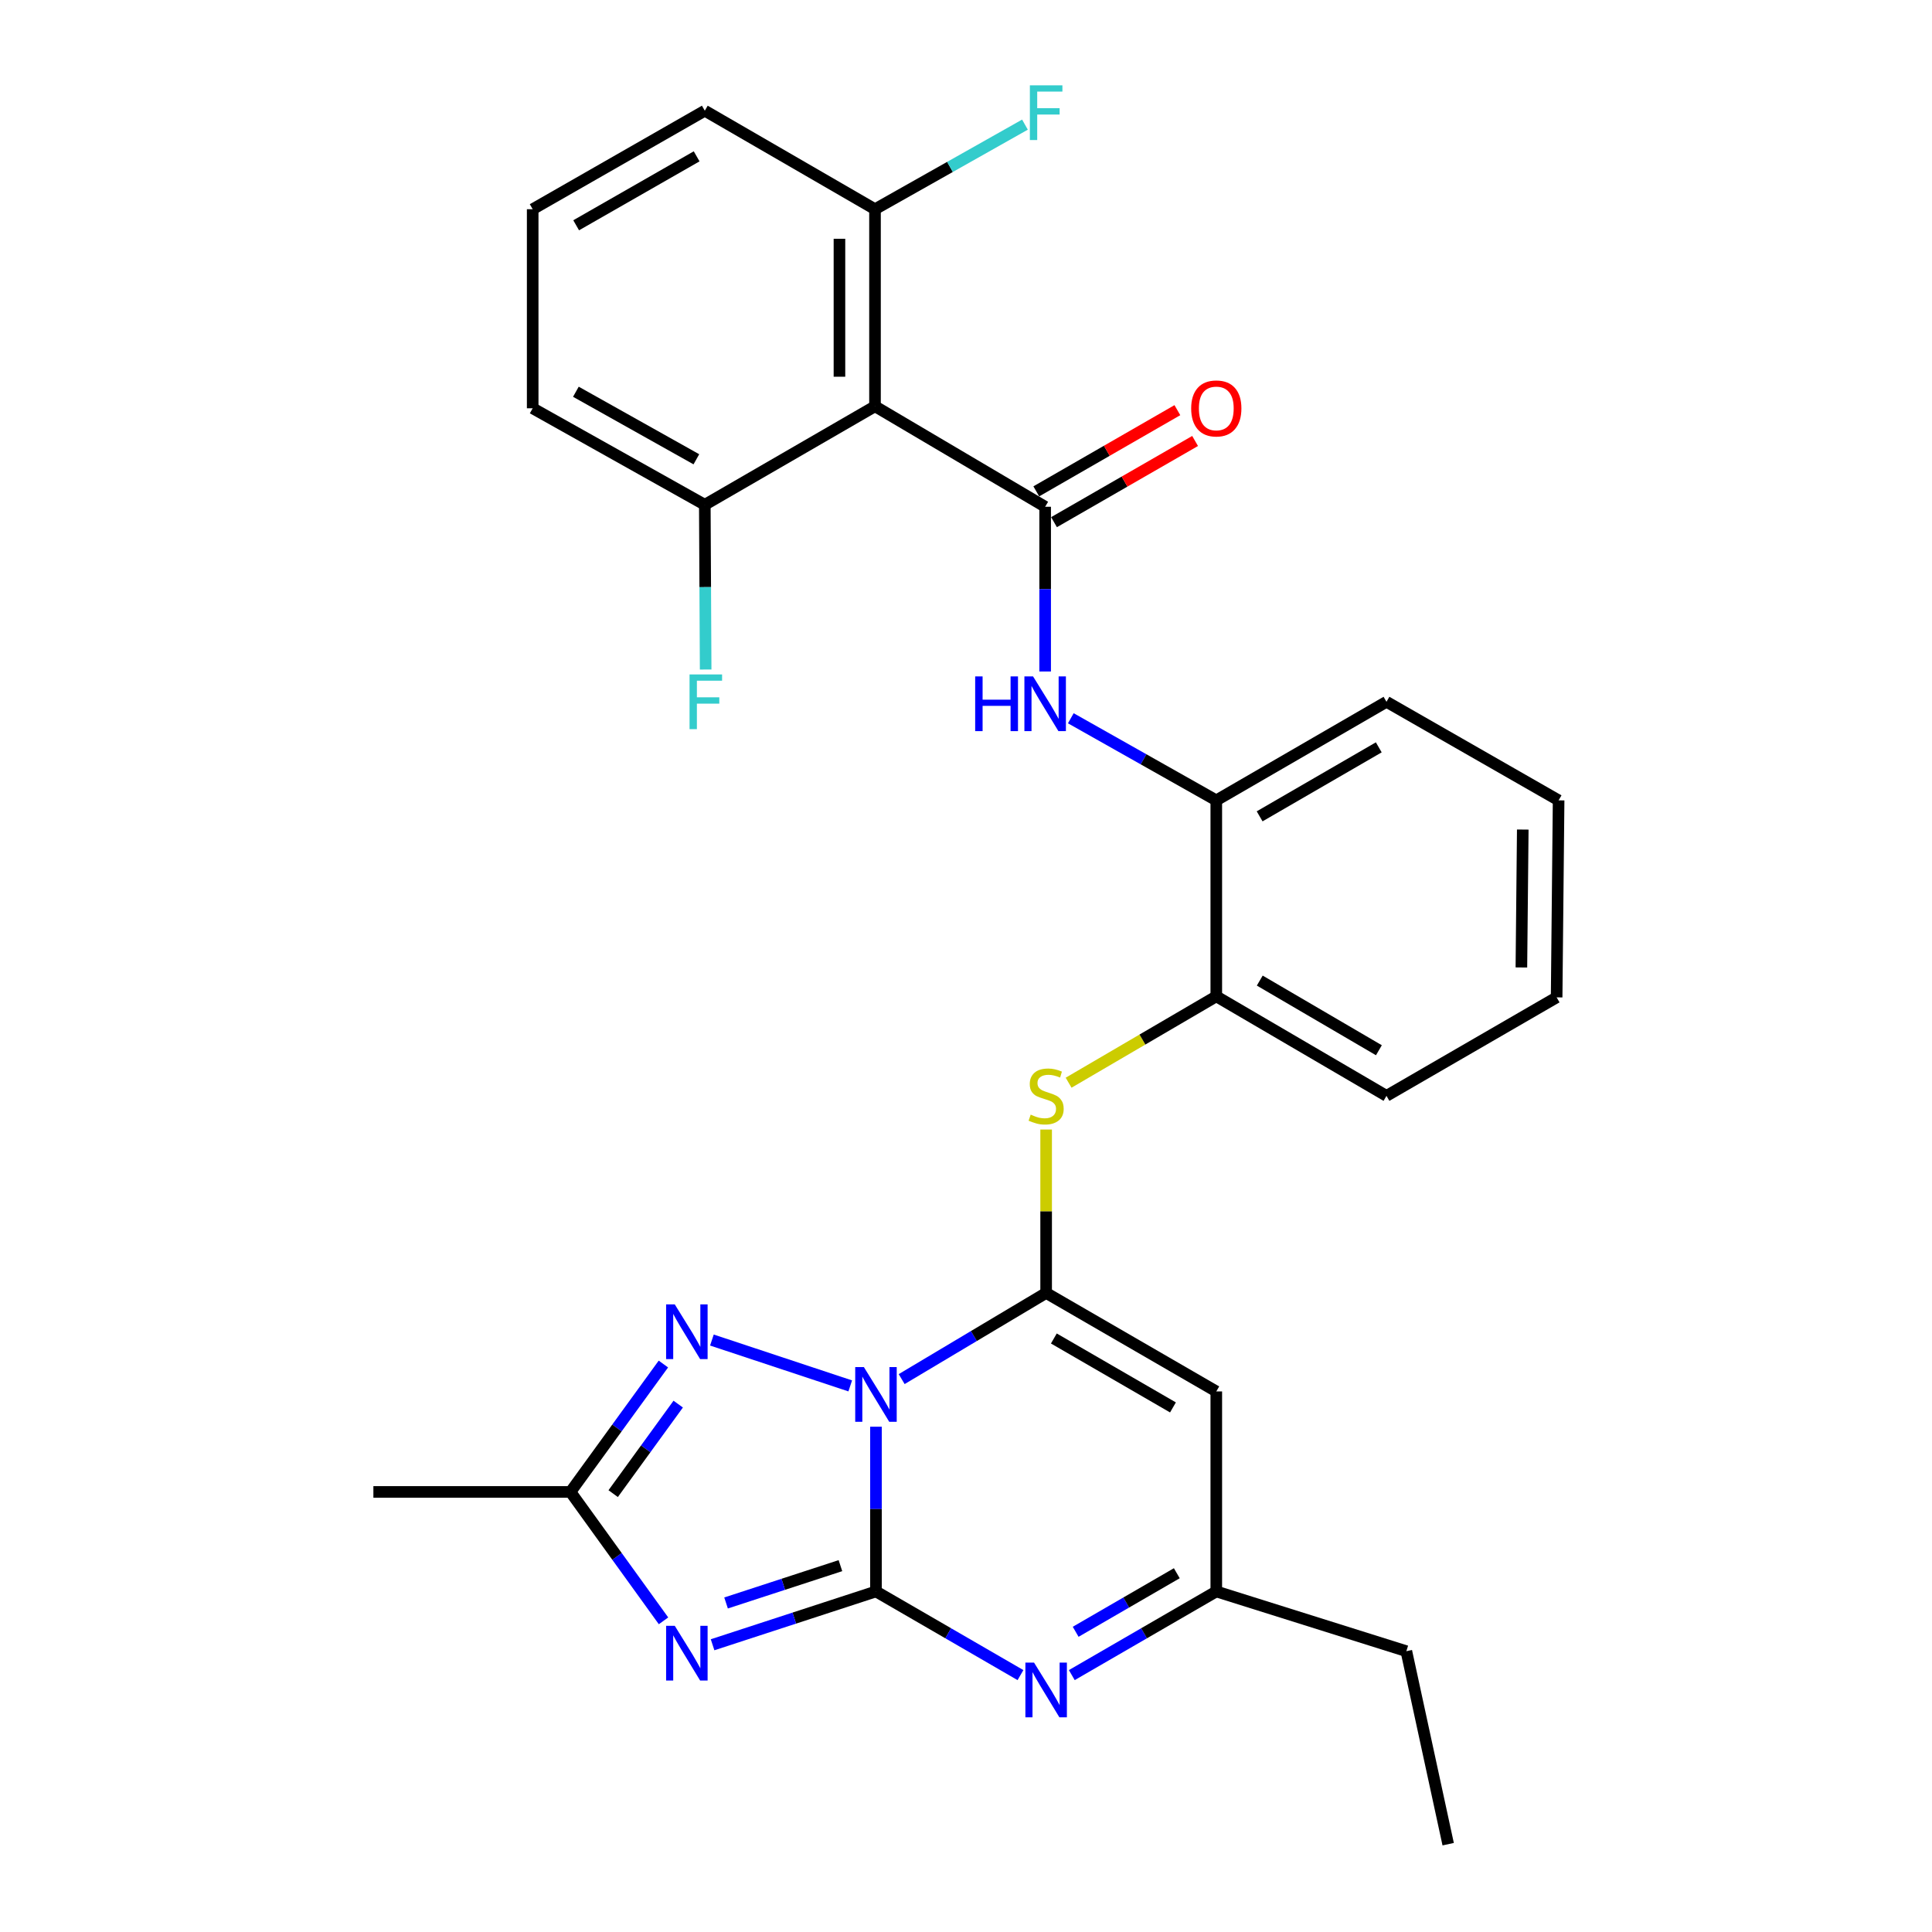 <?xml version='1.0' encoding='iso-8859-1'?>
<svg version='1.1' baseProfile='full'
              xmlns='http://www.w3.org/2000/svg'
                      xmlns:rdkit='http://www.rdkit.org/xml'
                      xmlns:xlink='http://www.w3.org/1999/xlink'
                  xml:space='preserve'
width='1000px' height='1000px' viewBox='0 0 1000 1000'>
<!-- END OF HEADER -->
<rect style='opacity:1.0;fill:#FFFFFF;stroke:none' width='1000' height='1000' x='0' y='0'> </rect>
<path class='bond-0' d='M 453.399,738.465 L 453.399,781.096' style='fill:none;fill-rule:evenodd;stroke:#0000FF;stroke-width:6px;stroke-linecap:butt;stroke-linejoin:miter;stroke-opacity:1' />
<path class='bond-0' d='M 453.399,781.096 L 453.399,823.728' style='fill:none;fill-rule:evenodd;stroke:#000000;stroke-width:6px;stroke-linecap:butt;stroke-linejoin:miter;stroke-opacity:1' />
<path class='bond-1' d='M 466.703,713.822 L 504.091,691.524' style='fill:none;fill-rule:evenodd;stroke:#0000FF;stroke-width:6px;stroke-linecap:butt;stroke-linejoin:miter;stroke-opacity:1' />
<path class='bond-1' d='M 504.091,691.524 L 541.48,669.226' style='fill:none;fill-rule:evenodd;stroke:#000000;stroke-width:6px;stroke-linecap:butt;stroke-linejoin:miter;stroke-opacity:1' />
<path class='bond-3' d='M 440.081,717.34 L 368.483,693.601' style='fill:none;fill-rule:evenodd;stroke:#0000FF;stroke-width:6px;stroke-linecap:butt;stroke-linejoin:miter;stroke-opacity:1' />
<path class='bond-2' d='M 453.399,823.728 L 411.115,837.527' style='fill:none;fill-rule:evenodd;stroke:#000000;stroke-width:6px;stroke-linecap:butt;stroke-linejoin:miter;stroke-opacity:1' />
<path class='bond-2' d='M 411.115,837.527 L 368.83,851.326' style='fill:none;fill-rule:evenodd;stroke:#0000FF;stroke-width:6px;stroke-linecap:butt;stroke-linejoin:miter;stroke-opacity:1' />
<path class='bond-2' d='M 435.006,810.376 L 405.407,820.036' style='fill:none;fill-rule:evenodd;stroke:#000000;stroke-width:6px;stroke-linecap:butt;stroke-linejoin:miter;stroke-opacity:1' />
<path class='bond-2' d='M 405.407,820.036 L 375.807,829.695' style='fill:none;fill-rule:evenodd;stroke:#0000FF;stroke-width:6px;stroke-linecap:butt;stroke-linejoin:miter;stroke-opacity:1' />
<path class='bond-4' d='M 453.399,823.728 L 490.797,845.38' style='fill:none;fill-rule:evenodd;stroke:#000000;stroke-width:6px;stroke-linecap:butt;stroke-linejoin:miter;stroke-opacity:1' />
<path class='bond-4' d='M 490.797,845.38 L 528.195,867.033' style='fill:none;fill-rule:evenodd;stroke:#0000FF;stroke-width:6px;stroke-linecap:butt;stroke-linejoin:miter;stroke-opacity:1' />
<path class='bond-6' d='M 541.48,669.226 L 629.55,720.202' style='fill:none;fill-rule:evenodd;stroke:#000000;stroke-width:6px;stroke-linecap:butt;stroke-linejoin:miter;stroke-opacity:1' />
<path class='bond-6' d='M 545.473,692.797 L 607.123,728.48' style='fill:none;fill-rule:evenodd;stroke:#000000;stroke-width:6px;stroke-linecap:butt;stroke-linejoin:miter;stroke-opacity:1' />
<path class='bond-9' d='M 541.48,669.226 L 541.48,626.935' style='fill:none;fill-rule:evenodd;stroke:#000000;stroke-width:6px;stroke-linecap:butt;stroke-linejoin:miter;stroke-opacity:1' />
<path class='bond-9' d='M 541.48,626.935 L 541.48,584.644' style='fill:none;fill-rule:evenodd;stroke:#CCCC00;stroke-width:6px;stroke-linecap:butt;stroke-linejoin:miter;stroke-opacity:1' />
<path class='bond-29' d='M 343.438,838.938 L 319.358,805.579' style='fill:none;fill-rule:evenodd;stroke:#0000FF;stroke-width:6px;stroke-linecap:butt;stroke-linejoin:miter;stroke-opacity:1' />
<path class='bond-29' d='M 319.358,805.579 L 295.279,772.221' style='fill:none;fill-rule:evenodd;stroke:#000000;stroke-width:6px;stroke-linecap:butt;stroke-linejoin:miter;stroke-opacity:1' />
<path class='bond-7' d='M 343.368,706.024 L 319.324,739.122' style='fill:none;fill-rule:evenodd;stroke:#0000FF;stroke-width:6px;stroke-linecap:butt;stroke-linejoin:miter;stroke-opacity:1' />
<path class='bond-7' d='M 319.324,739.122 L 295.279,772.221' style='fill:none;fill-rule:evenodd;stroke:#000000;stroke-width:6px;stroke-linecap:butt;stroke-linejoin:miter;stroke-opacity:1' />
<path class='bond-7' d='M 351.04,726.767 L 334.209,749.936' style='fill:none;fill-rule:evenodd;stroke:#0000FF;stroke-width:6px;stroke-linecap:butt;stroke-linejoin:miter;stroke-opacity:1' />
<path class='bond-7' d='M 334.209,749.936 L 317.378,773.105' style='fill:none;fill-rule:evenodd;stroke:#000000;stroke-width:6px;stroke-linecap:butt;stroke-linejoin:miter;stroke-opacity:1' />
<path class='bond-30' d='M 554.764,867.032 L 592.157,845.38' style='fill:none;fill-rule:evenodd;stroke:#0000FF;stroke-width:6px;stroke-linecap:butt;stroke-linejoin:miter;stroke-opacity:1' />
<path class='bond-30' d='M 592.157,845.38 L 629.55,823.728' style='fill:none;fill-rule:evenodd;stroke:#000000;stroke-width:6px;stroke-linecap:butt;stroke-linejoin:miter;stroke-opacity:1' />
<path class='bond-30' d='M 556.762,844.614 L 582.937,829.457' style='fill:none;fill-rule:evenodd;stroke:#0000FF;stroke-width:6px;stroke-linecap:butt;stroke-linejoin:miter;stroke-opacity:1' />
<path class='bond-30' d='M 582.937,829.457 L 609.113,814.301' style='fill:none;fill-rule:evenodd;stroke:#000000;stroke-width:6px;stroke-linecap:butt;stroke-linejoin:miter;stroke-opacity:1' />
<path class='bond-5' d='M 540.969,262.299 L 540.969,304.931' style='fill:none;fill-rule:evenodd;stroke:#000000;stroke-width:6px;stroke-linecap:butt;stroke-linejoin:miter;stroke-opacity:1' />
<path class='bond-5' d='M 540.969,304.931 L 540.969,347.562' style='fill:none;fill-rule:evenodd;stroke:#0000FF;stroke-width:6px;stroke-linecap:butt;stroke-linejoin:miter;stroke-opacity:1' />
<path class='bond-8' d='M 540.969,262.299 L 452.898,210.291' style='fill:none;fill-rule:evenodd;stroke:#000000;stroke-width:6px;stroke-linecap:butt;stroke-linejoin:miter;stroke-opacity:1' />
<path class='bond-14' d='M 545.557,270.273 L 582.07,249.261' style='fill:none;fill-rule:evenodd;stroke:#000000;stroke-width:6px;stroke-linecap:butt;stroke-linejoin:miter;stroke-opacity:1' />
<path class='bond-14' d='M 582.07,249.261 L 618.584,228.249' style='fill:none;fill-rule:evenodd;stroke:#FF0000;stroke-width:6px;stroke-linecap:butt;stroke-linejoin:miter;stroke-opacity:1' />
<path class='bond-14' d='M 536.38,254.326 L 572.893,233.314' style='fill:none;fill-rule:evenodd;stroke:#000000;stroke-width:6px;stroke-linecap:butt;stroke-linejoin:miter;stroke-opacity:1' />
<path class='bond-14' d='M 572.893,233.314 L 609.407,212.302' style='fill:none;fill-rule:evenodd;stroke:#FF0000;stroke-width:6px;stroke-linecap:butt;stroke-linejoin:miter;stroke-opacity:1' />
<path class='bond-11' d='M 629.55,720.202 L 629.55,823.728' style='fill:none;fill-rule:evenodd;stroke:#000000;stroke-width:6px;stroke-linecap:butt;stroke-linejoin:miter;stroke-opacity:1' />
<path class='bond-19' d='M 295.279,772.221 L 193.266,772.221' style='fill:none;fill-rule:evenodd;stroke:#000000;stroke-width:6px;stroke-linecap:butt;stroke-linejoin:miter;stroke-opacity:1' />
<path class='bond-15' d='M 452.898,210.291 L 452.898,108.289' style='fill:none;fill-rule:evenodd;stroke:#000000;stroke-width:6px;stroke-linecap:butt;stroke-linejoin:miter;stroke-opacity:1' />
<path class='bond-15' d='M 434.499,194.991 L 434.499,123.589' style='fill:none;fill-rule:evenodd;stroke:#000000;stroke-width:6px;stroke-linecap:butt;stroke-linejoin:miter;stroke-opacity:1' />
<path class='bond-16' d='M 452.898,210.291 L 364.807,261.267' style='fill:none;fill-rule:evenodd;stroke:#000000;stroke-width:6px;stroke-linecap:butt;stroke-linejoin:miter;stroke-opacity:1' />
<path class='bond-12' d='M 553.11,560.411 L 591.33,538.059' style='fill:none;fill-rule:evenodd;stroke:#CCCC00;stroke-width:6px;stroke-linecap:butt;stroke-linejoin:miter;stroke-opacity:1' />
<path class='bond-12' d='M 591.33,538.059 L 629.55,515.706' style='fill:none;fill-rule:evenodd;stroke:#000000;stroke-width:6px;stroke-linecap:butt;stroke-linejoin:miter;stroke-opacity:1' />
<path class='bond-10' d='M 554.252,371.768 L 591.901,393.017' style='fill:none;fill-rule:evenodd;stroke:#0000FF;stroke-width:6px;stroke-linecap:butt;stroke-linejoin:miter;stroke-opacity:1' />
<path class='bond-10' d='M 591.901,393.017 L 629.55,414.266' style='fill:none;fill-rule:evenodd;stroke:#000000;stroke-width:6px;stroke-linecap:butt;stroke-linejoin:miter;stroke-opacity:1' />
<path class='bond-20' d='M 629.55,823.728 L 727.924,854.649' style='fill:none;fill-rule:evenodd;stroke:#000000;stroke-width:6px;stroke-linecap:butt;stroke-linejoin:miter;stroke-opacity:1' />
<path class='bond-13' d='M 629.55,515.706 L 629.55,414.266' style='fill:none;fill-rule:evenodd;stroke:#000000;stroke-width:6px;stroke-linecap:butt;stroke-linejoin:miter;stroke-opacity:1' />
<path class='bond-23' d='M 629.55,515.706 L 717.641,567.214' style='fill:none;fill-rule:evenodd;stroke:#000000;stroke-width:6px;stroke-linecap:butt;stroke-linejoin:miter;stroke-opacity:1' />
<path class='bond-23' d='M 652.051,507.549 L 713.714,543.604' style='fill:none;fill-rule:evenodd;stroke:#000000;stroke-width:6px;stroke-linecap:butt;stroke-linejoin:miter;stroke-opacity:1' />
<path class='bond-22' d='M 629.55,414.266 L 717.641,363.249' style='fill:none;fill-rule:evenodd;stroke:#000000;stroke-width:6px;stroke-linecap:butt;stroke-linejoin:miter;stroke-opacity:1' />
<path class='bond-22' d='M 651.985,422.535 L 713.648,386.824' style='fill:none;fill-rule:evenodd;stroke:#000000;stroke-width:6px;stroke-linecap:butt;stroke-linejoin:miter;stroke-opacity:1' />
<path class='bond-17' d='M 452.898,108.289 L 491.708,86.398' style='fill:none;fill-rule:evenodd;stroke:#000000;stroke-width:6px;stroke-linecap:butt;stroke-linejoin:miter;stroke-opacity:1' />
<path class='bond-17' d='M 491.708,86.398 L 530.517,64.508' style='fill:none;fill-rule:evenodd;stroke:#33CCCC;stroke-width:6px;stroke-linecap:butt;stroke-linejoin:miter;stroke-opacity:1' />
<path class='bond-25' d='M 452.898,108.289 L 364.807,57.303' style='fill:none;fill-rule:evenodd;stroke:#000000;stroke-width:6px;stroke-linecap:butt;stroke-linejoin:miter;stroke-opacity:1' />
<path class='bond-18' d='M 364.807,261.267 L 365.025,303.903' style='fill:none;fill-rule:evenodd;stroke:#000000;stroke-width:6px;stroke-linecap:butt;stroke-linejoin:miter;stroke-opacity:1' />
<path class='bond-18' d='M 365.025,303.903 L 365.243,346.54' style='fill:none;fill-rule:evenodd;stroke:#33CCCC;stroke-width:6px;stroke-linecap:butt;stroke-linejoin:miter;stroke-opacity:1' />
<path class='bond-24' d='M 364.807,261.267 L 275.715,211.324' style='fill:none;fill-rule:evenodd;stroke:#000000;stroke-width:6px;stroke-linecap:butt;stroke-linejoin:miter;stroke-opacity:1' />
<path class='bond-24' d='M 360.44,237.726 L 298.076,202.766' style='fill:none;fill-rule:evenodd;stroke:#000000;stroke-width:6px;stroke-linecap:butt;stroke-linejoin:miter;stroke-opacity:1' />
<path class='bond-26' d='M 727.924,854.649 L 749.574,954.545' style='fill:none;fill-rule:evenodd;stroke:#000000;stroke-width:6px;stroke-linecap:butt;stroke-linejoin:miter;stroke-opacity:1' />
<path class='bond-21' d='M 275.715,108.289 L 275.715,211.324' style='fill:none;fill-rule:evenodd;stroke:#000000;stroke-width:6px;stroke-linecap:butt;stroke-linejoin:miter;stroke-opacity:1' />
<path class='bond-32' d='M 275.715,108.289 L 364.807,57.303' style='fill:none;fill-rule:evenodd;stroke:#000000;stroke-width:6px;stroke-linecap:butt;stroke-linejoin:miter;stroke-opacity:1' />
<path class='bond-32' d='M 298.218,116.61 L 360.582,80.92' style='fill:none;fill-rule:evenodd;stroke:#000000;stroke-width:6px;stroke-linecap:butt;stroke-linejoin:miter;stroke-opacity:1' />
<path class='bond-31' d='M 717.641,363.249 L 806.734,414.266' style='fill:none;fill-rule:evenodd;stroke:#000000;stroke-width:6px;stroke-linecap:butt;stroke-linejoin:miter;stroke-opacity:1' />
<path class='bond-28' d='M 717.641,567.214 L 805.711,516.238' style='fill:none;fill-rule:evenodd;stroke:#000000;stroke-width:6px;stroke-linecap:butt;stroke-linejoin:miter;stroke-opacity:1' />
<path class='bond-27' d='M 806.734,414.266 L 805.711,516.238' style='fill:none;fill-rule:evenodd;stroke:#000000;stroke-width:6px;stroke-linecap:butt;stroke-linejoin:miter;stroke-opacity:1' />
<path class='bond-27' d='M 788.182,429.377 L 787.467,500.758' style='fill:none;fill-rule:evenodd;stroke:#000000;stroke-width:6px;stroke-linecap:butt;stroke-linejoin:miter;stroke-opacity:1' />
<path  class='atom-0' d='M 447.139 707.596
L 456.419 722.596
Q 457.339 724.076, 458.819 726.756
Q 460.299 729.436, 460.379 729.596
L 460.379 707.596
L 464.139 707.596
L 464.139 735.916
L 460.259 735.916
L 450.299 719.516
Q 449.139 717.596, 447.899 715.396
Q 446.699 713.196, 446.339 712.516
L 446.339 735.916
L 442.659 735.916
L 442.659 707.596
L 447.139 707.596
' fill='#0000FF'/>
<path  class='atom-3' d='M 349.256 841.511
L 358.536 856.511
Q 359.456 857.991, 360.936 860.671
Q 362.416 863.351, 362.496 863.511
L 362.496 841.511
L 366.256 841.511
L 366.256 869.831
L 362.376 869.831
L 352.416 853.431
Q 351.256 851.511, 350.016 849.311
Q 348.816 847.111, 348.456 846.431
L 348.456 869.831
L 344.776 869.831
L 344.776 841.511
L 349.256 841.511
' fill='#0000FF'/>
<path  class='atom-4' d='M 349.256 675.142
L 358.536 690.142
Q 359.456 691.622, 360.936 694.302
Q 362.416 696.982, 362.496 697.142
L 362.496 675.142
L 366.256 675.142
L 366.256 703.462
L 362.376 703.462
L 352.416 687.062
Q 351.256 685.142, 350.016 682.942
Q 348.816 680.742, 348.456 680.062
L 348.456 703.462
L 344.776 703.462
L 344.776 675.142
L 349.256 675.142
' fill='#0000FF'/>
<path  class='atom-5' d='M 535.22 860.564
L 544.5 875.564
Q 545.42 877.044, 546.9 879.724
Q 548.38 882.404, 548.46 882.564
L 548.46 860.564
L 552.22 860.564
L 552.22 888.884
L 548.34 888.884
L 538.38 872.484
Q 537.22 870.564, 535.98 868.364
Q 534.78 866.164, 534.42 865.484
L 534.42 888.884
L 530.74 888.884
L 530.74 860.564
L 535.22 860.564
' fill='#0000FF'/>
<path  class='atom-10' d='M 533.48 576.934
Q 533.8 577.054, 535.12 577.614
Q 536.44 578.174, 537.88 578.534
Q 539.36 578.854, 540.8 578.854
Q 543.48 578.854, 545.04 577.574
Q 546.6 576.254, 546.6 573.974
Q 546.6 572.414, 545.8 571.454
Q 545.04 570.494, 543.84 569.974
Q 542.64 569.454, 540.64 568.854
Q 538.12 568.094, 536.6 567.374
Q 535.12 566.654, 534.04 565.134
Q 533 563.614, 533 561.054
Q 533 557.494, 535.4 555.294
Q 537.84 553.094, 542.64 553.094
Q 545.92 553.094, 549.64 554.654
L 548.72 557.734
Q 545.32 556.334, 542.76 556.334
Q 540 556.334, 538.48 557.494
Q 536.96 558.614, 537 560.574
Q 537 562.094, 537.76 563.014
Q 538.56 563.934, 539.68 564.454
Q 540.84 564.974, 542.76 565.574
Q 545.32 566.374, 546.84 567.174
Q 548.36 567.974, 549.44 569.614
Q 550.56 571.214, 550.56 573.974
Q 550.56 577.894, 547.92 580.014
Q 545.32 582.094, 540.96 582.094
Q 538.44 582.094, 536.52 581.534
Q 534.64 581.014, 532.4 580.094
L 533.48 576.934
' fill='#CCCC00'/>
<path  class='atom-11' d='M 504.749 350.111
L 508.589 350.111
L 508.589 362.151
L 523.069 362.151
L 523.069 350.111
L 526.909 350.111
L 526.909 378.431
L 523.069 378.431
L 523.069 365.351
L 508.589 365.351
L 508.589 378.431
L 504.749 378.431
L 504.749 350.111
' fill='#0000FF'/>
<path  class='atom-11' d='M 534.709 350.111
L 543.989 365.111
Q 544.909 366.591, 546.389 369.271
Q 547.869 371.951, 547.949 372.111
L 547.949 350.111
L 551.709 350.111
L 551.709 378.431
L 547.829 378.431
L 537.869 362.031
Q 536.709 360.111, 535.469 357.911
Q 534.269 355.711, 533.909 355.031
L 533.909 378.431
L 530.229 378.431
L 530.229 350.111
L 534.709 350.111
' fill='#0000FF'/>
<path  class='atom-15' d='M 616.55 211.404
Q 616.55 204.604, 619.91 200.804
Q 623.27 197.004, 629.55 197.004
Q 635.83 197.004, 639.19 200.804
Q 642.55 204.604, 642.55 211.404
Q 642.55 218.284, 639.15 222.204
Q 635.75 226.084, 629.55 226.084
Q 623.31 226.084, 619.91 222.204
Q 616.55 218.324, 616.55 211.404
M 629.55 222.884
Q 633.87 222.884, 636.19 220.004
Q 638.55 217.084, 638.55 211.404
Q 638.55 205.844, 636.19 203.044
Q 633.87 200.204, 629.55 200.204
Q 625.23 200.204, 622.87 203.004
Q 620.55 205.804, 620.55 211.404
Q 620.55 217.124, 622.87 220.004
Q 625.23 222.884, 629.55 222.884
' fill='#FF0000'/>
<path  class='atom-18' d='M 533.06 44.165
L 549.9 44.165
L 549.9 47.405
L 536.86 47.405
L 536.86 56.005
L 548.46 56.005
L 548.46 59.285
L 536.86 59.285
L 536.86 72.485
L 533.06 72.485
L 533.06 44.165
' fill='#33CCCC'/>
<path  class='atom-19' d='M 356.909 349.089
L 373.749 349.089
L 373.749 352.329
L 360.709 352.329
L 360.709 360.929
L 372.309 360.929
L 372.309 364.209
L 360.709 364.209
L 360.709 377.409
L 356.909 377.409
L 356.909 349.089
' fill='#33CCCC'/>
</svg>
